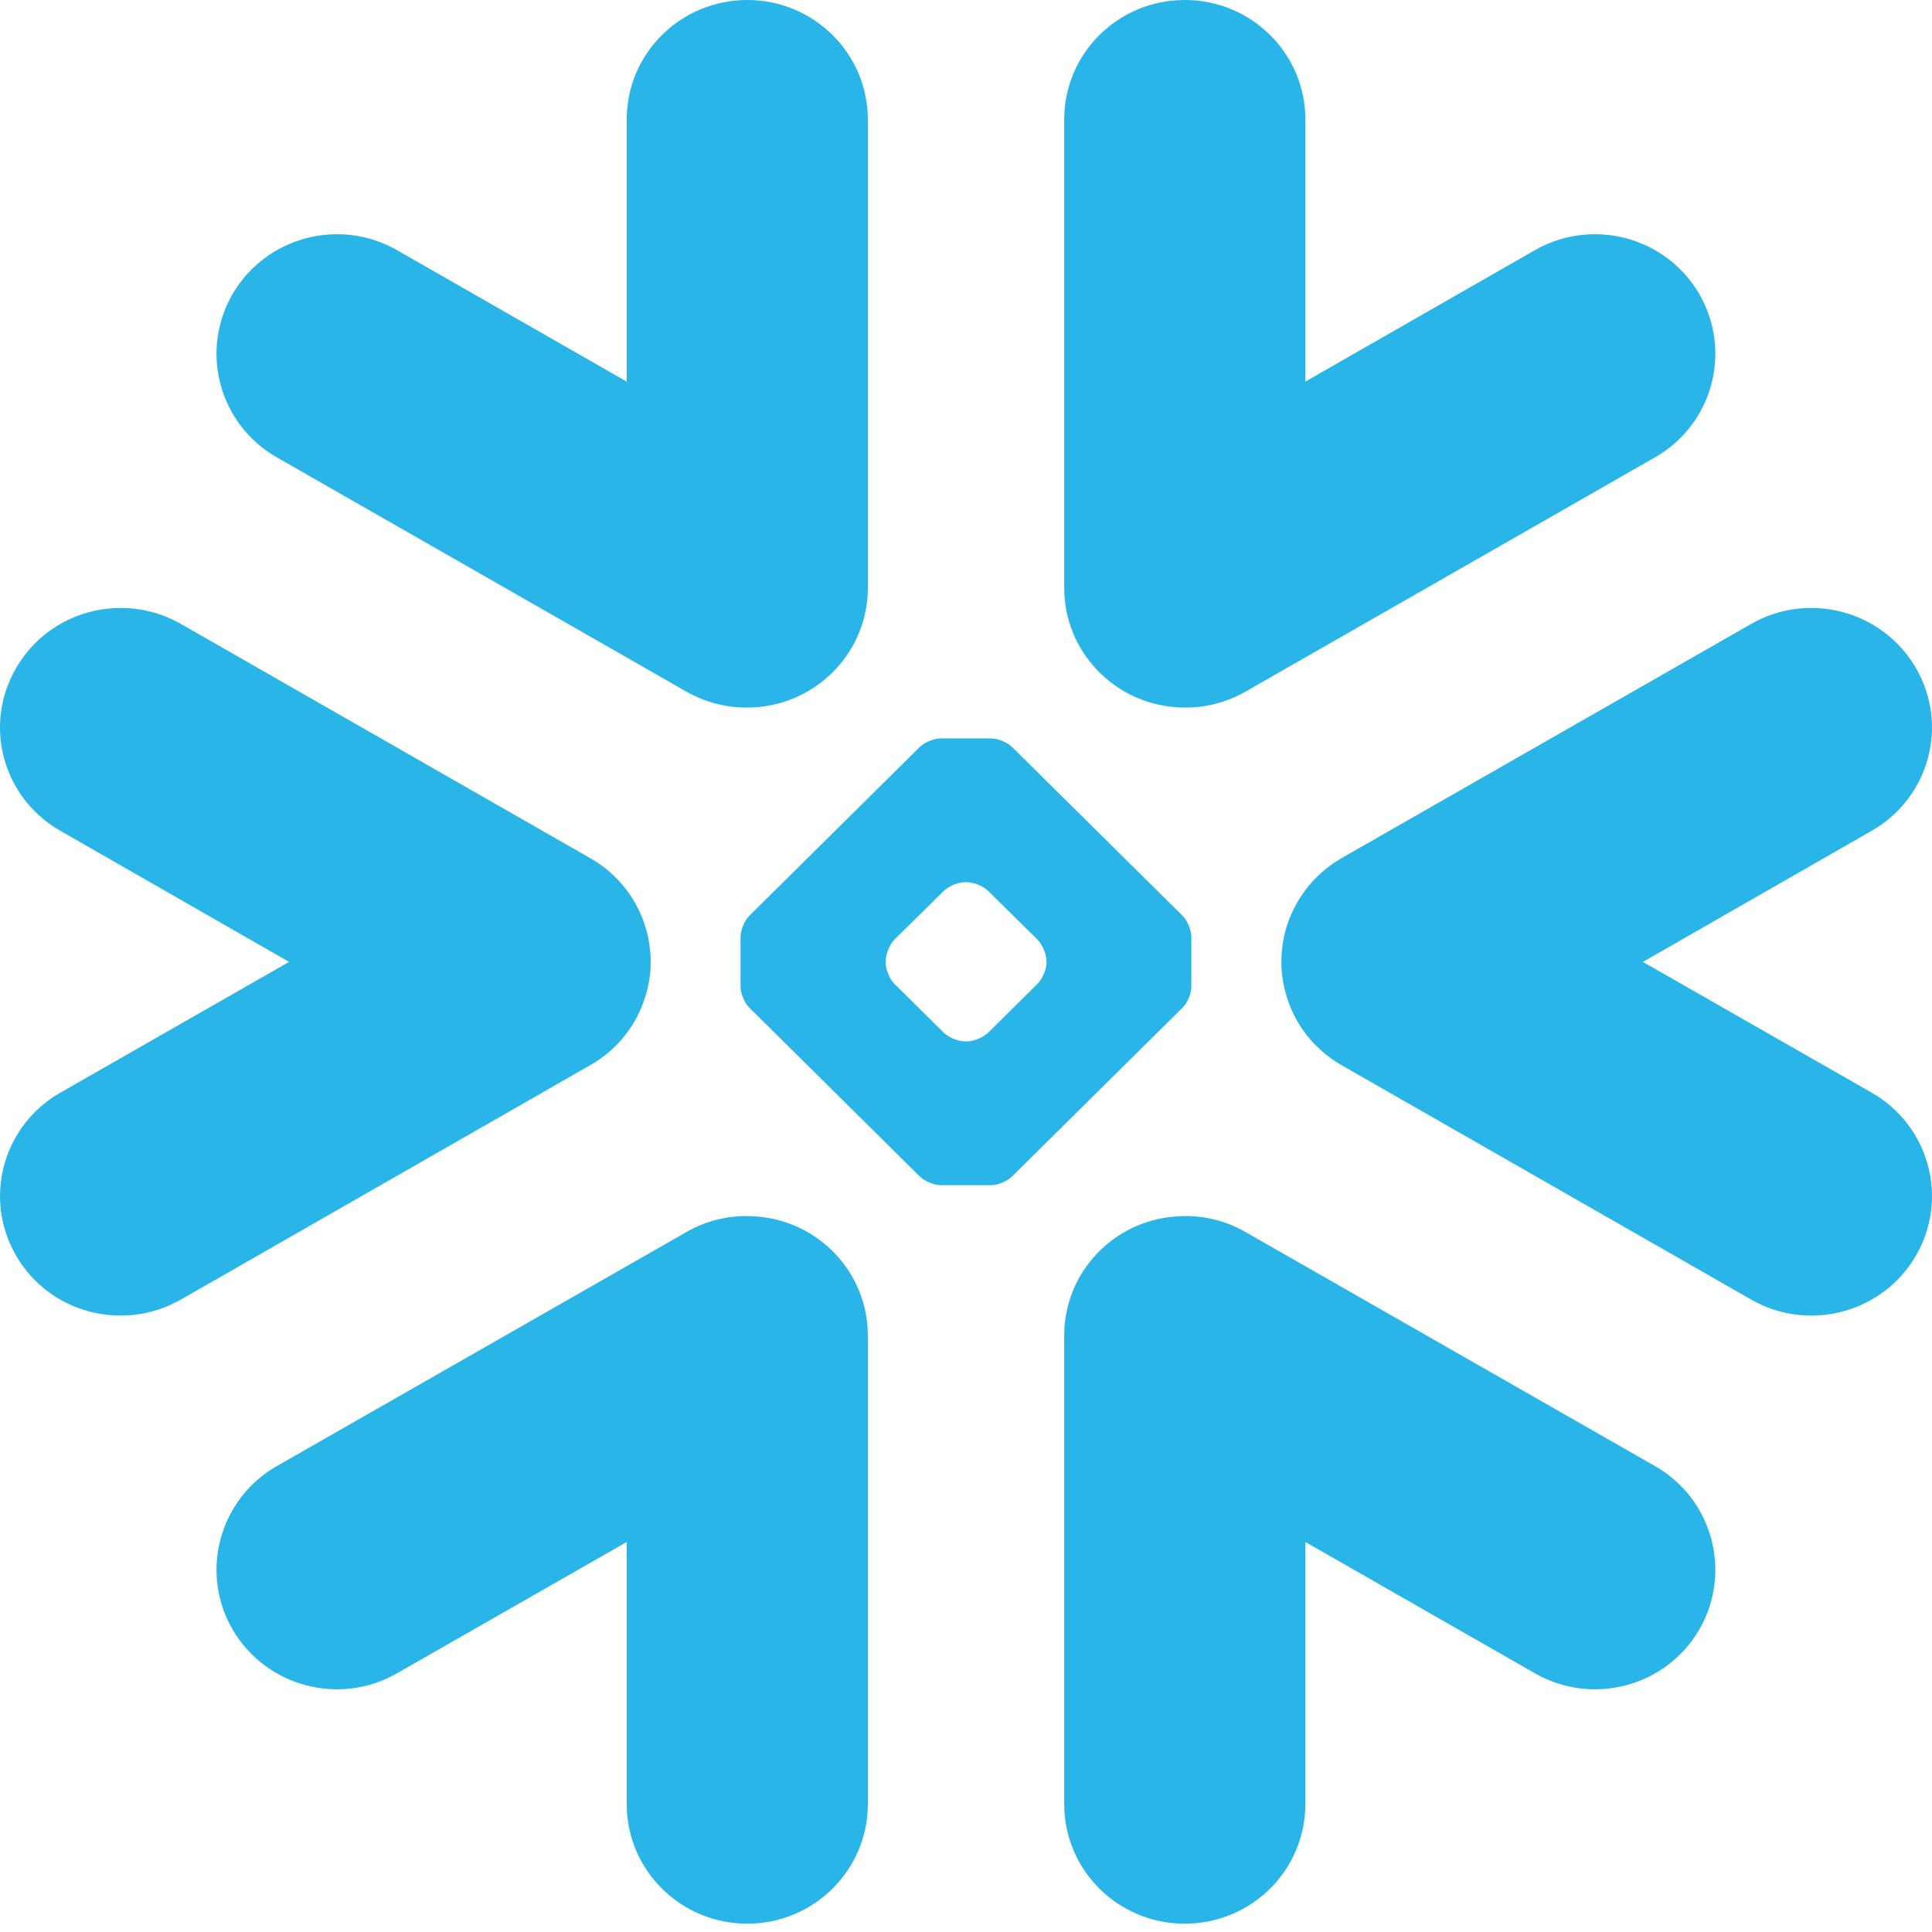 <svg width="100" height="100" viewBox="0 0 100 100" fill="none" xmlns="http://www.w3.org/2000/svg">
<path fill-rule="evenodd" clip-rule="evenodd" d="M33.396 51.604C33.607 50.944 33.696 50.263 33.68 49.59C33.655 49.104 33.592 48.618 33.452 48.131C33.032 46.62 32.038 45.269 30.549 44.418L9.364 32.295C6.373 30.589 2.56 31.604 0.844 34.563C-0.889 37.519 0.133 41.293 3.124 43.003L14.962 49.788L3.124 56.555C0.133 58.268 -0.886 62.043 0.844 65.01C2.56 67.962 6.373 68.971 9.364 67.265L30.549 55.134C31.979 54.319 32.949 53.04 33.396 51.604ZM39.145 62.965C37.928 62.862 36.662 63.115 35.524 63.772L14.323 75.887C11.34 77.597 10.322 81.391 12.043 84.351C13.772 87.304 17.581 88.32 20.56 86.603L32.438 79.813V93.381C32.438 96.799 35.228 99.569 38.682 99.569C42.119 99.569 44.919 96.799 44.919 93.381V69.125C44.919 65.868 42.371 63.194 39.145 62.965ZM60.857 36.604C62.071 36.703 63.333 36.446 64.471 35.797L85.668 23.67C88.655 21.96 89.668 18.181 87.951 15.213C86.231 12.259 82.418 11.245 79.435 12.954L67.565 19.752V6.18C67.565 2.771 64.775 0 61.321 0C57.867 0 55.084 2.771 55.084 6.18V30.435C55.084 33.688 57.624 36.367 60.857 36.604ZM14.323 23.67L35.524 35.797C36.662 36.446 37.928 36.703 39.145 36.604C42.371 36.367 44.919 33.688 44.919 30.435V6.18C44.919 2.771 42.119 0 38.682 0C35.228 0 32.438 2.771 32.438 6.18V19.752L20.56 12.954C17.581 11.245 13.772 12.259 12.043 15.213C10.322 18.181 11.34 21.96 14.323 23.67ZM54.166 49.737C54.166 49.385 53.95 48.894 53.699 48.633L51.148 46.116C50.896 45.868 50.401 45.662 50.044 45.662H49.946C49.59 45.662 49.095 45.868 48.847 46.116L46.296 48.633C46.04 48.894 45.845 49.385 45.845 49.737V49.836C45.845 50.184 46.04 50.671 46.296 50.924L48.847 53.449C49.099 53.698 49.59 53.903 49.946 53.903H50.044C50.401 53.903 50.896 53.698 51.148 53.449L53.699 50.924C53.95 50.671 54.166 50.184 54.166 49.836V49.737ZM61.209 52.158L52.397 60.88C52.145 61.136 51.658 61.346 51.291 61.346H50.652H49.35H48.7C48.344 61.346 47.849 61.136 47.593 60.88L38.786 52.158C38.534 51.913 38.33 51.419 38.33 51.07V50.425V49.135V48.499C38.33 48.142 38.534 47.648 38.786 47.398L47.593 38.678C47.849 38.42 48.344 38.219 48.7 38.219H49.35H50.652H51.291C51.65 38.219 52.145 38.42 52.397 38.678L61.209 47.398C61.46 47.648 61.664 48.142 61.664 48.499V49.135V50.425V51.07C61.664 51.419 61.46 51.913 61.209 52.158ZM85.668 75.887L64.471 63.772C63.333 63.115 62.071 62.862 60.857 62.965C57.624 63.194 55.084 65.868 55.084 69.125V93.381C55.084 96.799 57.867 99.569 61.321 99.569C64.775 99.569 67.565 96.799 67.565 93.381V79.813L79.435 86.603C82.417 88.32 86.231 87.304 87.951 84.351C89.668 81.391 88.655 77.597 85.668 75.887ZM96.876 43.003L85.037 49.788L96.876 56.555C99.866 58.268 100.888 62.043 99.159 65.01C97.434 67.962 93.618 68.971 90.639 67.265L69.438 55.134C68.024 54.319 67.042 53.04 66.606 51.604C66.399 50.944 66.303 50.263 66.327 49.59C66.339 49.104 66.411 48.618 66.547 48.131C66.971 46.62 67.965 45.27 69.438 44.418L90.639 32.295C93.618 30.589 97.434 31.604 99.159 34.563C100.888 37.519 99.866 41.293 96.876 43.003Z" fill="#29B5E8"/>
</svg>
